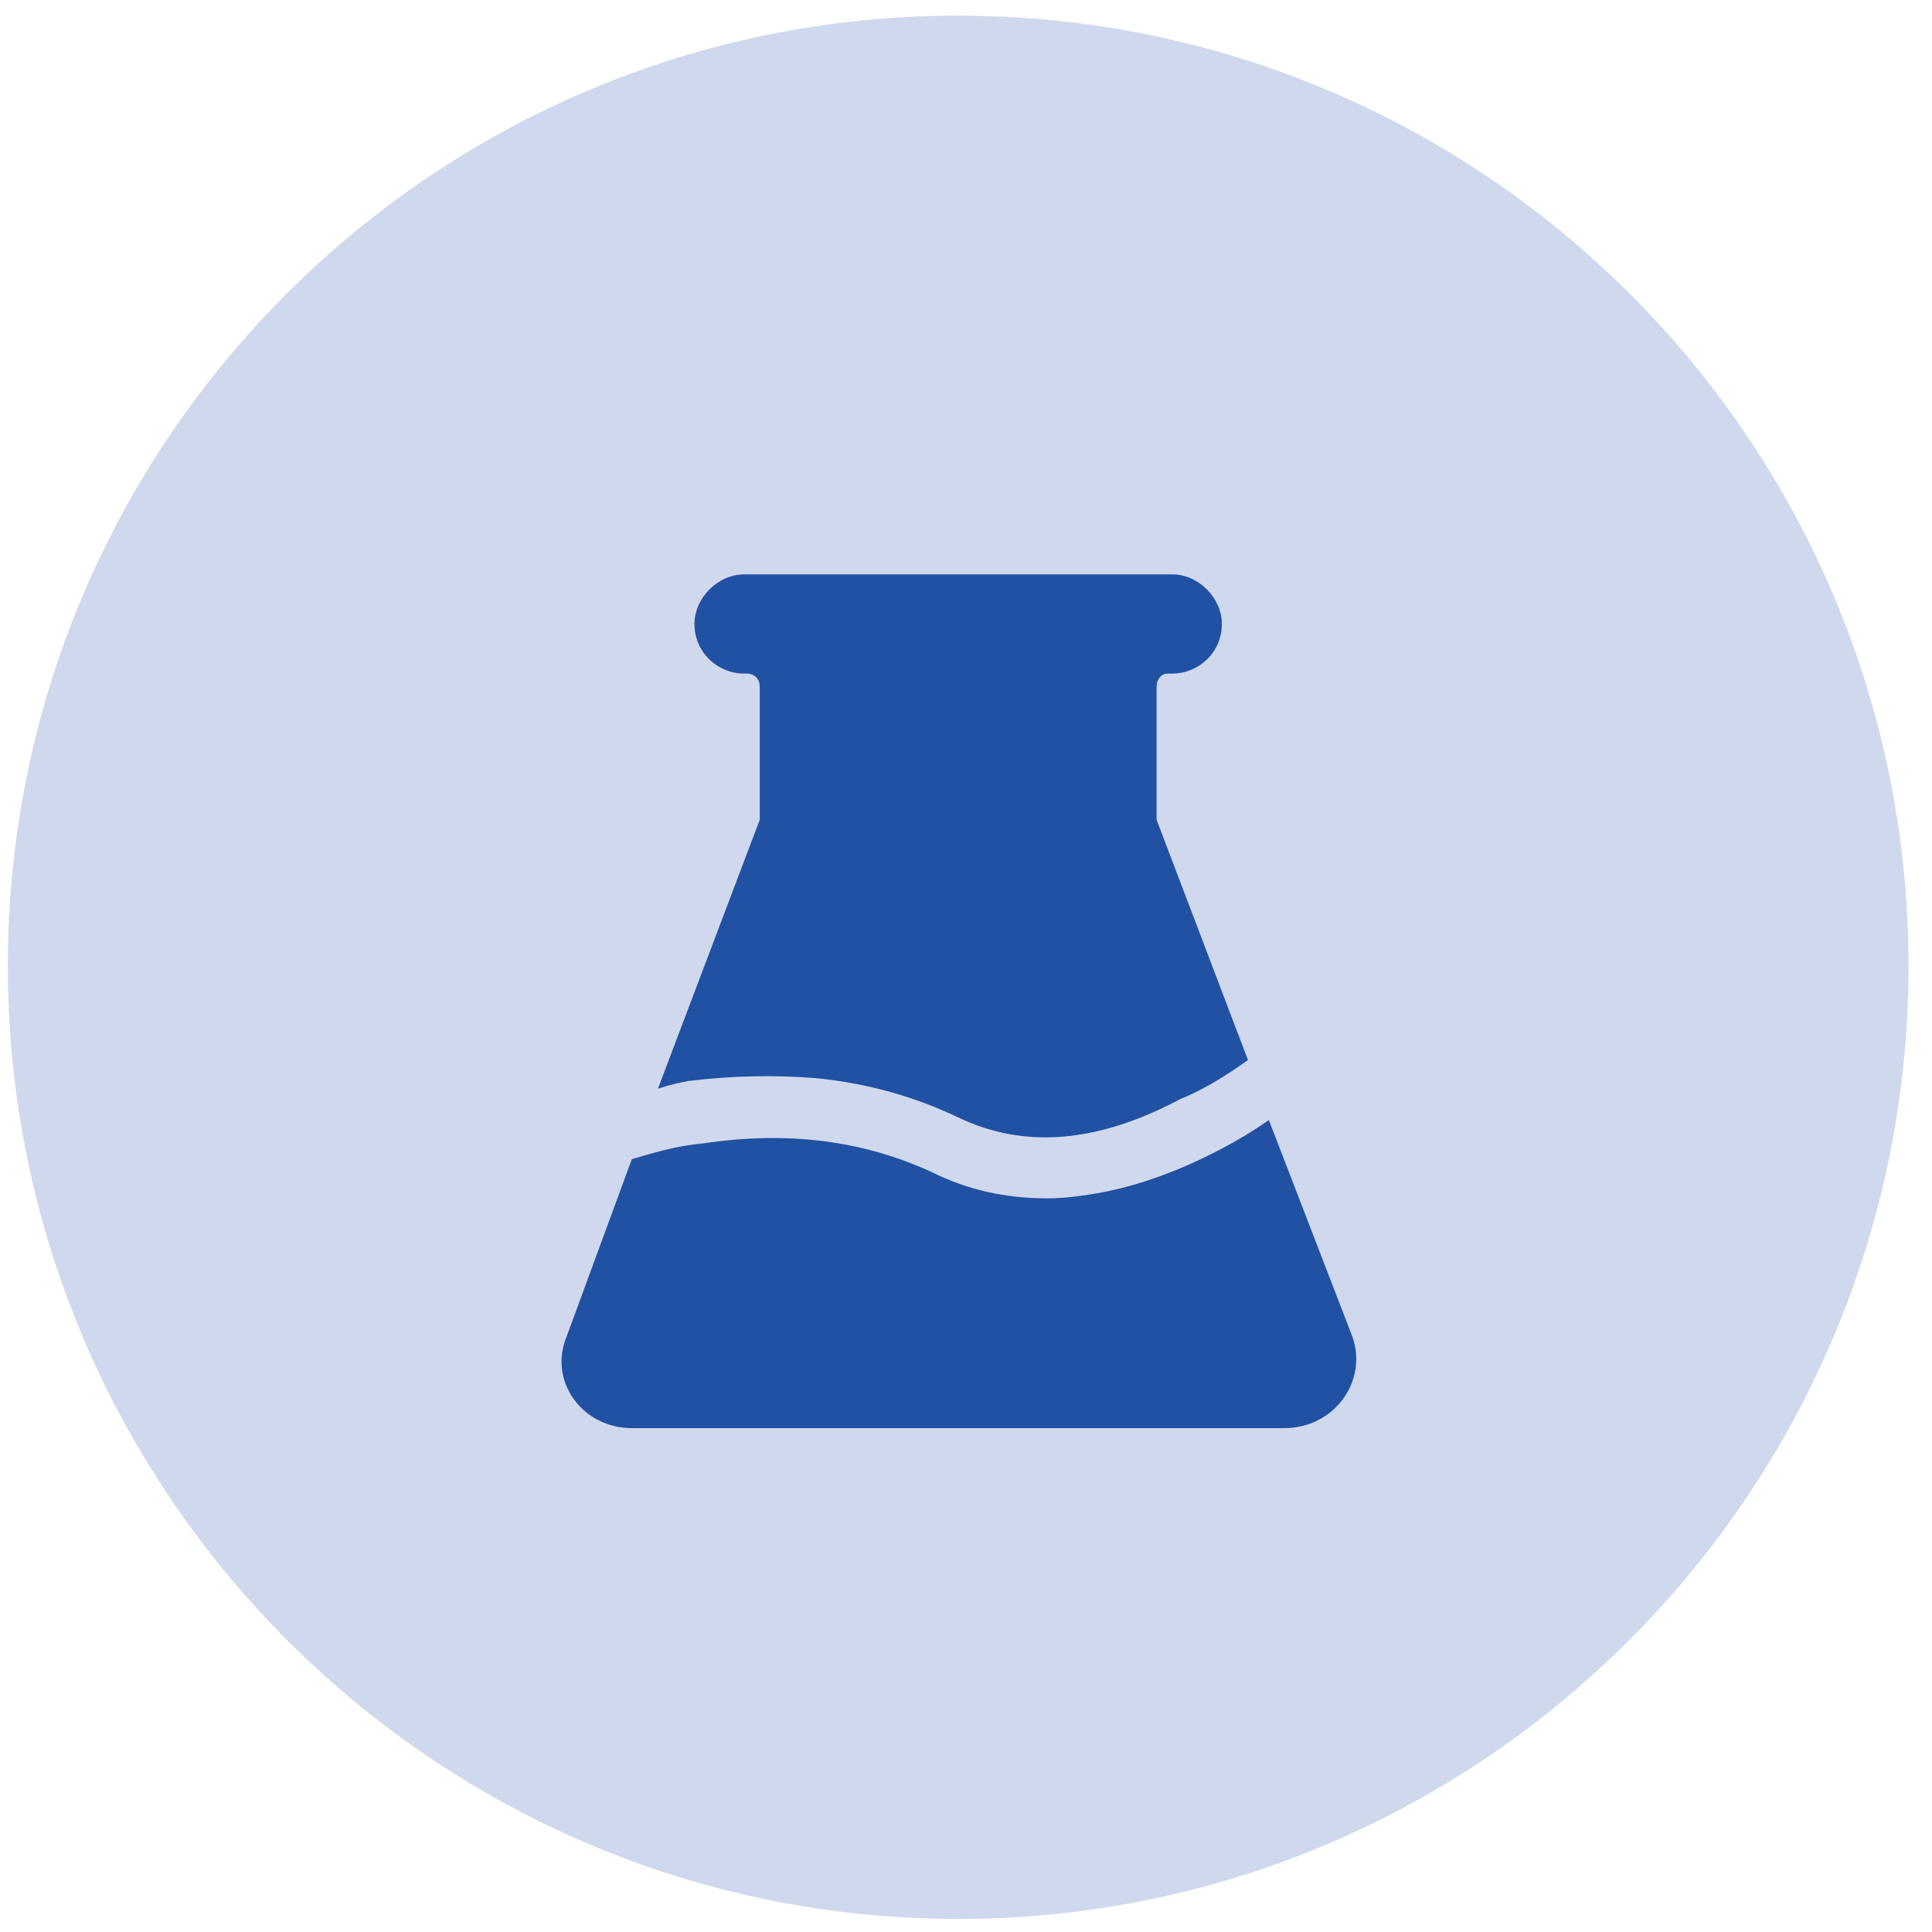 <svg version="1.2" xmlns="http://www.w3.org/2000/svg" viewBox="0 0 74 74" width="74" height="74"><style>.a{fill:#d0d8ed}.b{fill:#2151a3}</style><path class="a" d="m73.1 37c0 20.1-16.3 36.5-36.4 36.5-20.1 0-36.4-16.4-36.4-36.5 0-20.1 16.3-36.4 36.4-36.4 20.1 0 36.4 16.3 36.4 36.4z"/><path class="b" d="m28.5 25.8h0.1c0.3 0 0.5 0.2 0.5 0.5v5q0 0.1 0 0.1l-3.9 10.3q0.6-0.2 1.2-0.3 2.5-0.3 4.9-0.1 2.9 0.3 5.4 1.5c2.5 1.2 5.3 1 8.5-0.7 1-0.4 1.9-1 2.6-1.5l-3.5-9.2q0 0 0-0.1v-5c0-0.3 0.2-0.5 0.4-0.5h0.2c1 0 1.9-0.8 1.9-1.9 0-1-0.9-1.9-1.9-1.9h-16.4c-1 0-1.9 0.9-1.9 1.9 0 1.1 0.9 1.9 1.9 1.9z"/><path class="b" d="m51.8 51.2l-3.2-8.3q-1 0.7-2.2 1.3-2.6 1.3-5 1.6-0.7 0.1-1.3 0.1-2.4 0-4.4-1c-2.6-1.2-5.5-1.6-8.8-1.1-1.1 0.1-2 0.4-2.7 0.6l-2.5 6.8c-0.7 1.7 0.6 3.5 2.5 3.5h25c1.9 0 3.2-1.8 2.6-3.5z"/></svg>